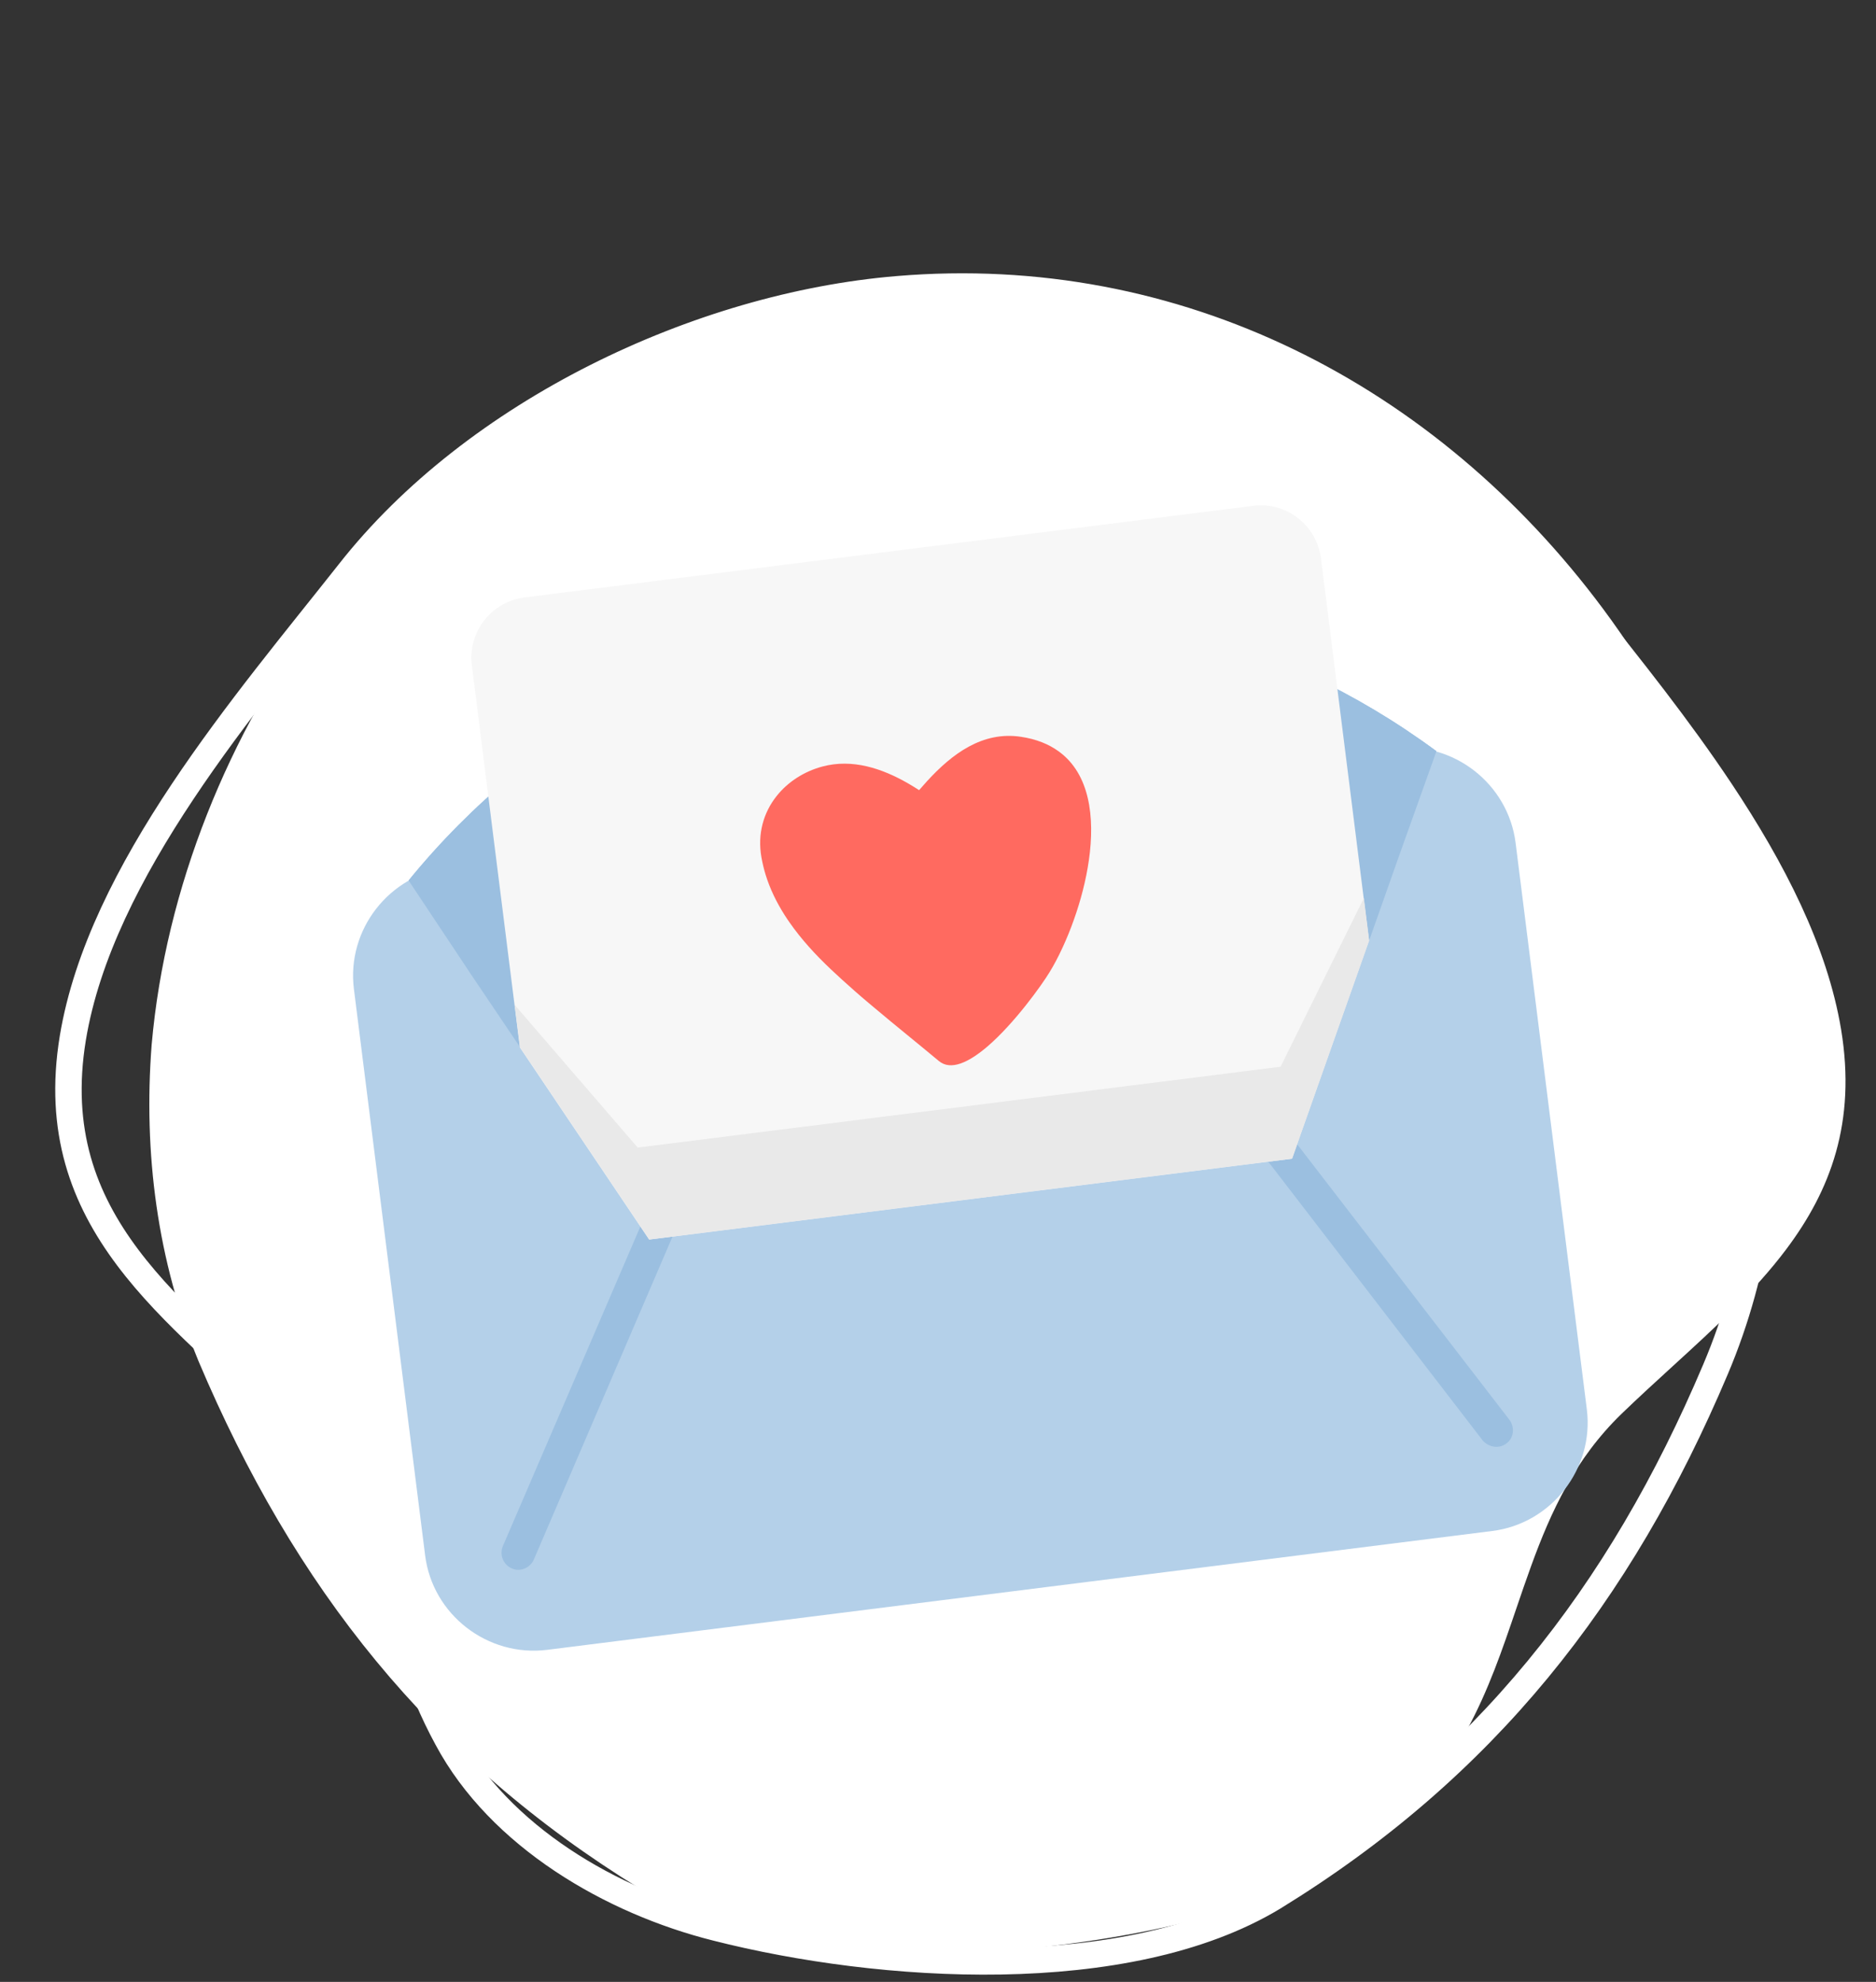 <?xml version="1.0" encoding="UTF-8"?> <svg xmlns="http://www.w3.org/2000/svg" width="71" height="75" viewBox="0 0 71 75" fill="none"><rect x="0" y="0" width="71" height="75" fill="#333333" stroke="none"/> <path d="M12.571 23.322L12.571 23.322C9.118 27.959 6.751 33.727 6.237 39.586C5.929 43.594 6.444 47.591 7.978 51.325C11.55 59.764 16.61 66.21 24.507 71.063C27.169 72.67 30.792 73.343 34.555 73.408C38.31 73.472 42.147 72.93 45.194 72.156L45.196 72.155C49.089 71.182 53.175 68.785 55.071 65.241L55.073 65.238C55.869 63.78 56.384 62.267 56.91 60.721C57.095 60.179 57.28 59.633 57.48 59.085C58.24 56.995 59.187 54.924 61.02 53.146L61.021 53.145C61.671 52.518 62.325 51.92 62.966 51.335C64.54 49.897 66.037 48.53 67.203 46.976C68.809 44.836 69.737 42.396 69.188 39.051C68.682 35.992 67.094 32.899 65.115 29.927C63.525 27.54 61.707 25.265 60.031 23.167C59.621 22.654 59.22 22.151 58.832 21.66L58.831 21.659C54.171 15.719 45.837 11.748 38.426 11.13L38.426 11.13C28.057 10.258 18.701 15.079 12.571 23.322Z" fill="white" stroke="white"></path> <path d="M66.699 39.858C66.176 33.898 63.771 28.043 60.268 23.337C54.046 14.972 44.531 10.057 33.969 10.946C26.441 11.573 17.971 15.599 13.213 21.664C9.292 26.631 3.802 32.957 2.756 39.283C1.606 46.289 6.677 49.583 11.069 53.818C14.572 57.217 14.729 61.765 16.925 65.791C18.912 69.503 23.147 71.96 27.12 72.954C33.29 74.522 42.648 75.15 48.19 71.803C56.19 66.889 61.313 60.353 64.921 51.831C66.542 48.015 67.064 43.884 66.699 39.858Z" stroke="white" stroke-miterlimit="10"></path> <path d="M16.989 32.82L52.758 28.322C54.998 28.04 57.078 29.656 57.36 31.896L60.056 53.334C60.337 55.573 58.722 57.654 56.482 57.936L20.714 62.434C18.452 62.718 16.371 61.102 16.09 58.863L13.394 37.425C13.112 35.185 14.728 33.104 16.989 32.82V32.82Z" fill="#B4D0E9"></path> <path d="M25.097 44.413C25.232 44.086 25.61 43.928 25.936 44.064C26.262 44.199 26.399 44.58 26.264 44.906L20.198 59.031C20.06 59.335 19.682 59.494 19.378 59.356C19.051 59.22 18.894 58.841 19.029 58.515L25.097 44.413ZM46.745 42.331C46.533 42.048 46.593 41.644 46.876 41.431C47.136 41.222 47.54 41.281 47.753 41.563L57.124 53.726C57.335 54.009 57.299 54.411 57.016 54.623C56.734 54.836 56.35 54.773 56.118 54.515L46.745 42.331Z" fill="#9BBFE0"></path> <path d="M54.364 28.428L52.91 32.499C51.233 37.259 49.929 40.935 48.903 43.847C44.837 44.358 40.77 44.87 36.728 45.378C32.683 45.887 28.617 46.398 24.573 46.907C22.836 44.342 20.684 41.101 17.862 36.927L15.464 33.32V33.32C25.041 21.569 42.171 19.421 54.364 28.428V28.428Z" fill="#9BBFE0"></path> <path d="M54.364 28.428L15.464 33.32V33.32C25.041 21.569 42.171 19.421 54.364 28.428V28.428Z" fill="#9BBFE0"></path> <path d="M19.854 22.609L47.446 19.139C48.685 18.983 49.837 19.877 49.995 21.138L51.813 35.597L48.897 43.849L24.567 46.908L19.676 39.638L17.858 25.179C17.699 23.918 18.593 22.767 19.854 22.609V22.609Z" fill="#F7F7F7"></path> <path d="M51.617 33.986L51.819 35.595L48.903 43.847L24.573 46.907L19.682 39.637L19.479 38.028L24.135 43.428L48.465 40.368L51.617 33.986Z" fill="#E9E9E9"></path> <path d="M40.09 28.451C40.079 28.443 40.071 28.434 40.06 28.429C39.688 28.16 39.221 27.969 38.642 27.883C37.182 27.661 36.033 28.529 35.09 29.557C34.987 29.669 34.885 29.786 34.785 29.901C34.655 29.817 34.523 29.736 34.387 29.657C33.383 29.075 32.261 28.705 31.127 29.007C30.431 29.193 29.818 29.588 29.392 30.125C28.901 30.742 28.659 31.55 28.818 32.447C28.858 32.669 28.91 32.886 28.974 33.097C29.142 33.642 29.391 34.15 29.694 34.627C29.754 34.722 29.816 34.813 29.879 34.904C30.331 35.553 30.871 36.138 31.433 36.67C31.714 36.935 31.997 37.194 32.288 37.448C32.307 37.465 32.326 37.483 32.345 37.5C32.517 37.651 32.693 37.803 32.872 37.953C32.947 38.019 33.021 38.081 33.099 38.143C33.904 38.822 34.724 39.476 35.528 40.148C35.986 40.535 36.672 40.196 37.363 39.609C38.396 38.725 39.433 37.268 39.719 36.795C39.886 36.526 40.053 36.209 40.214 35.859C40.366 35.531 40.513 35.174 40.645 34.798C40.898 34.087 41.102 33.315 41.211 32.548C41.446 30.907 41.235 29.296 40.09 28.451Z" fill="#FF6A60"></path> </svg> 